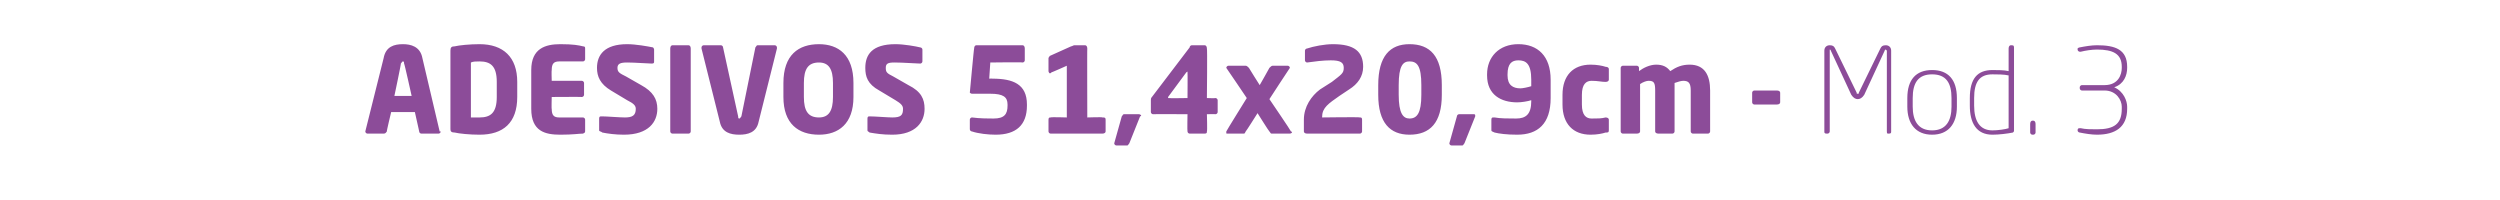 <?xml version="1.0" standalone="no"?><!DOCTYPE svg PUBLIC "-//W3C//DTD SVG 1.1//EN" "http://www.w3.org/Graphics/SVG/1.1/DTD/svg11.dtd"><svg xmlns="http://www.w3.org/2000/svg" version="1.1" width="232px" height="18.6px" viewBox="0 -4 232 18.6" style="top:-4px"><desc>ADESIVOS 51,4x20,9cm - Mod. 3</desc><defs/><g id="Polygon6103"><path d="m40.7 8.4c0 0-1.6 0-1.6 0c-.1 0-.2-.1-.2-.2c.01.02-.4-1.8-.4-1.8l-2.2 0c0 0-.44 1.82-.4 1.8c-.1.1-.1.2-.3.2c0 0-1.5 0-1.5 0c-.1 0-.2-.1-.2-.2c0 0 0 0 0 0c0 0 1.7-6.8 1.7-6.8c.2-1.1 1-1.3 1.8-1.3c.7 0 1.6.2 1.8 1.3c0 0 1.6 6.8 1.6 6.8c0 0 .1 0 .1 0c0 .1-.1.2-.2.2zm-3.2-6.5c0-.1 0-.2-.1-.2c-.1 0-.1.1-.2.2c.04-.03-.6 3-.6 3l1.6 0c0 0-.67-3.03-.7-3zm7 6.6c-.9 0-1.9-.1-2.3-.2c-.3 0-.4-.1-.4-.3c0 0 0-7.3 0-7.3c0-.3.1-.4.4-.4c.4-.1 1.4-.2 2.3-.2c2.2 0 3.5 1.2 3.5 3.5c0 0 0 1.4 0 1.4c0 2.4-1.3 3.5-3.5 3.5zm1.6-4.9c0-1.5-.6-1.9-1.6-1.9c-.3 0-.6 0-.8.1c0 0 0 5.1 0 5.1c.2 0 .5 0 .8 0c1 0 1.6-.4 1.6-1.9c0 0 0-1.4 0-1.4zm8 4.8c-.4 0-.9.1-2.1.1c-1.4 0-2.7-.3-2.7-2.4c0 0 0-3.6 0-3.6c0-2 1.3-2.4 2.7-2.4c1.2 0 1.7.1 2.1.2c.2 0 .2.1.2.2c0 0 0 1 0 1c0 .1-.1.2-.2.2c0 0-2.2 0-2.2 0c-.5 0-.7.2-.7.8c-.03 0 0 1 0 1c0 0 2.82 0 2.8 0c.1 0 .2.1.2.2c0 0 0 1.1 0 1.1c0 .1-.1.2-.2.2c.02-.02-2.8 0-2.8 0c0 0-.03 1.15 0 1.1c0 .6.2.8.7.8c0 0 2.2 0 2.2 0c.1 0 .2.1.2.2c0 0 0 1 0 1c0 .2 0 .2-.2.3zm3.8.1c-.8 0-1.5-.1-2-.2c-.1-.1-.3-.1-.3-.2c0 0 0-1.1 0-1.1c0-.2.1-.2.2-.2c0 0 .1 0 .1 0c.4 0 1.6.1 2.1.1c.7 0 1-.2 1-.8c0-.3-.2-.5-.8-.8c0 0-1.5-.9-1.5-.9c-1-.6-1.3-1.3-1.3-2.1c0-1.2.7-2.2 2.8-2.2c.8 0 1.9.2 2.4.3c0 0 .1.1.1.2c0 0 0 1.1 0 1.1c0 .1 0 .2-.2.2c0 0 0 0 0 0c-.3 0-1.6-.1-2.3-.1c-.6 0-.9.1-.9.5c0 .4.2.5.8.8c0 0 1.4.8 1.4.8c1.1.6 1.5 1.3 1.5 2.2c0 1.2-.8 2.4-3.1 2.4zm6-.1c0 0-1.5 0-1.5 0c-.1 0-.2-.1-.2-.2c0 0 0-7.7 0-7.7c0-.2.1-.3.2-.3c0 0 1.5 0 1.5 0c.1 0 .2.1.2.3c0 0 0 7.7 0 7.7c0 .1-.1.2-.2.2zm8.2-7.9c0 0-1.7 6.8-1.7 6.8c-.2 1-1 1.2-1.8 1.2c-.8 0-1.6-.2-1.8-1.2c0 0-1.7-6.8-1.7-6.8c0 0 0-.1 0-.1c0-.1.1-.2.2-.2c0 0 1.6 0 1.6 0c.1 0 .2.1.2.2c0 0 1.4 6.4 1.4 6.4c0 .1 0 .2.1.2c.1 0 .1-.1.2-.2c0 0 1.3-6.4 1.3-6.4c.1-.1.1-.2.2-.2c0 0 1.6 0 1.6 0c.1 0 .2.1.2.2c0 0 0 .1 0 .1zm3.9 8c-1.9 0-3.3-1-3.3-3.5c0 0 0-1.3 0-1.3c0-2.6 1.4-3.6 3.3-3.6c1.8 0 3.2 1 3.2 3.6c0 0 0 1.3 0 1.3c0 2.5-1.4 3.5-3.2 3.5zm1.3-4.8c0-1.3-.4-1.9-1.3-1.9c-1 0-1.4.6-1.4 1.9c0 0 0 1.3 0 1.3c0 1.3.4 1.9 1.4 1.9c.9 0 1.3-.6 1.3-1.9c0 0 0-1.3 0-1.3zm5.5 4.8c-.9 0-1.5-.1-2.1-.2c-.1-.1-.2-.1-.2-.2c0 0 0-1.1 0-1.1c0-.2.1-.2.2-.2c0 0 0 0 0 0c.5 0 1.7.1 2.1.1c.8 0 1-.2 1-.8c0-.3-.2-.5-.7-.8c0 0-1.5-.9-1.5-.9c-1.1-.6-1.3-1.3-1.3-2.1c0-1.2.6-2.2 2.8-2.2c.8 0 1.9.2 2.3.3c.1 0 .2.1.2.2c0 0 0 1.1 0 1.1c0 .1-.1.2-.2.2c0 0 0 0 0 0c-.3 0-1.6-.1-2.4-.1c-.6 0-.8.1-.8.5c0 .4.1.5.7.8c0 0 1.4.8 1.4.8c1.2.6 1.5 1.3 1.5 2.2c0 1.2-.8 2.4-3 2.4zm9.6 0c-.7 0-1.6-.1-2.2-.3c-.1 0-.2-.1-.2-.2c0 0 0-.9 0-.9c0-.1.1-.2.2-.2c0 0 0 0 0 0c.7.1 1.6.1 2 .1c1 0 1.3-.4 1.3-1.2c0 0 0-.1 0-.1c0-.7-.4-1-1.6-1c0 0-1.7 0-1.7 0c-.1 0-.2-.1-.2-.1c.04-.04 0 0 0 0c0 0 .38-4.15.4-4.1c0-.2.1-.3.2-.3c0 0 4.3 0 4.3 0c.1 0 .2.1.2.3c0 0 0 1.1 0 1.1c0 .1-.1.2-.2.2c-.03-.04-3 0-3 0l-.1 1.5c0 0 .27-.02.3 0c1.9 0 3.2.5 3.2 2.4c0 0 0 .1 0 .1c0 1.8-1 2.7-2.9 2.7zm6.6-1.6l0-4.8c0 0-1.42.64-1.4.6c-.1.1-.1.1-.2.1c0 0-.1-.1-.1-.2c0 0 0-1.2 0-1.2c0-.1.1-.1.1-.2c0 0 2-.9 2-.9c.1 0 .2-.1.3-.1c0 0 1 0 1 0c.1 0 .2.1.2.3c-.02-.05 0 6.4 0 6.4c0 0 1.44-.05 1.4 0c.2 0 .3 0 .3.2c0 0 0 1.1 0 1.1c0 .1-.1.2-.3.2c0 0-4.8 0-4.8 0c-.1 0-.2-.1-.2-.2c0 0 0-1.1 0-1.1c0-.2.1-.2.2-.2c.05-.05 1.5 0 1.5 0zm6.8-.1c0 0-1 2.5-1 2.5c-.1.1-.1.2-.2.2c0 0-1 0-1 0c-.1 0-.2-.1-.2-.2c0 0 0 0 0 0c0 0 .7-2.5.7-2.5c.1-.1.1-.2.2-.2c0 0 1.4 0 1.4 0c.1 0 .2.1.2.1c0 .1-.1.1-.1.1zm7-.2c-.03-.02-.8 0-.8 0c0 0 .05 1.59 0 1.6c0 .1 0 .2-.2.2c0 0-1.4 0-1.4 0c-.1 0-.2-.1-.2-.2c-.03-.01 0-1.6 0-1.6c0 0-3.21-.02-3.2 0c-.1 0-.2-.1-.2-.2c0 0 0-1.1 0-1.1c0-.1 0-.2.1-.3c0 0 3.5-4.6 3.5-4.6c0-.1.1-.2.2-.2c0 0 1.2 0 1.2 0c.1 0 .2.1.2.3c.05-.04 0 4.6 0 4.6c0 0 .77.03.8 0c.1 0 .2.1.2.2c0 0 0 1.1 0 1.1c0 .1-.1.2-.2.2zm-2.6-3.9c0 0 0-.1 0-.1c0 0 0 .1-.1.1c0 0-1.7 2.3-1.7 2.3c0 0 0 .1 0 .1c0 0 0 0 .1 0c-.04.03 1.7 0 1.7 0c0 0 .02-2.39 0-2.4zm9.5 5.7c0 0-1.7 0-1.7 0c-.1 0-.1-.1-.2-.2c-.05-.02-1.1-1.7-1.1-1.7c0 0-1.06 1.69-1.1 1.7c-.1.2-.1.2-.2.2c0 0-1.5 0-1.5 0c-.1 0-.1 0-.1-.1c0 0 0-.1 0-.1c-.02-.01 1.9-3.1 1.9-3.1c0 0-1.86-2.76-1.9-2.8c0 0 0 0 0 0c0-.1.1-.2.2-.2c0 0 1.6 0 1.6 0c.1 0 .2.1.3.2c.01.04 1 1.6 1 1.6c0 0 .89-1.56.9-1.6c.1-.1.2-.2.3-.2c0 0 1.4 0 1.4 0c.1 0 .2.1.2.2c0 0 0 0 0 0c-.04.04-1.9 2.9-1.9 2.9c0 0 2.03 2.98 2 3c0 0 .1 0 .1.1c0 0-.1.1-.2.1zm5.5-4.1c0 0-.9.6-.9.6c-1 .7-1.6 1.1-1.6 1.9c-.02.01 0 .1 0 .1c0 0 3.46-.05 3.5 0c.1 0 .2 0 .2.2c0 0 0 1.1 0 1.1c0 .1-.1.2-.2.2c0 0-4.9 0-4.9 0c-.2 0-.3-.1-.3-.2c0 0 0-1.1 0-1.1c0-1.2.7-2.2 1.5-2.8c0 0 1.1-.7 1.1-.7c.9-.7 1.1-.8 1.1-1.3c0-.5-.3-.7-1.2-.7c-.7 0-1.5.1-2.2.2c0 0 0 0 0 0c-.1 0-.2-.1-.2-.2c0 0 0-.9 0-.9c0-.1.1-.2.2-.2c.6-.2 1.6-.4 2.4-.4c2 0 2.8.7 2.8 2.1c0 .9-.5 1.6-1.3 2.1zm5.6 4.2c-1.8 0-2.9-1.1-2.9-3.7c0 0 0-.9 0-.9c0-2.7 1.1-3.8 2.9-3.8c1.9 0 3 1.1 3 3.8c0 0 0 .9 0 .9c0 2.6-1.1 3.7-3 3.7zm1.1-4.6c0-1.8-.4-2.2-1.1-2.2c-.6 0-1 .4-1 2.2c0 0 0 .9 0 .9c0 1.7.4 2.2 1 2.2c.7 0 1.1-.5 1.1-2.2c0 0 0-.9 0-.9zm5 2.9c0 0-1 2.5-1 2.5c-.1.1-.1.2-.2.2c0 0-1 0-1 0c-.1 0-.2-.1-.2-.2c0 0 0 0 0 0c0 0 .7-2.5.7-2.5c0-.1.1-.2.2-.2c0 0 1.4 0 1.4 0c.1 0 .1.1.1.1c0 .1 0 .1 0 .1zm3.9 1.7c-1 0-1.7-.1-2.1-.2c-.2-.1-.3-.1-.3-.2c0 0 0-1 0-1c0-.2.1-.2.2-.2c0 0 .1 0 .1 0c.5.1 1.3.1 2 .1c.9 0 1.4-.4 1.4-1.6c0 0 0-.1 0-.1c-.3.1-.9.2-1.3.2c-1.5 0-2.8-.7-2.8-2.5c0 0 0-.1 0-.1c0-1.6 1.1-2.8 2.9-2.8c1.8 0 3 1.1 3 3.3c0 0 0 1.7 0 1.7c0 2.4-1.2 3.4-3.1 3.4zm1.3-5.1c0-1.5-.5-1.8-1.2-1.8c-.6 0-1 .3-1 1.3c0 0 0 .1 0 .1c0 .9.5 1.2 1.2 1.2c.2 0 .7-.1 1-.2c0 0 0-.6 0-.6zm6.9 4.9c-.3.1-.8.2-1.4.2c-1.6 0-2.6-1-2.6-2.8c0 0 0-.9 0-.9c0-1.8 1-2.8 2.6-2.8c.6 0 1.1.1 1.4.2c.2 0 .3.1.3.2c0 0 0 1 0 1c0 .1-.1.2-.3.2c0 0 0 0 0 0c-.4 0-.7-.1-1.3-.1c-.5 0-.9.3-.9 1.3c0 0 0 .9 0 .9c0 1 .4 1.3.9 1.3c.6 0 .9 0 1.3-.1c0 0 0 0 0 0c.2 0 .3.1.3.2c0 0 0 1 0 1c0 .2-.1.2-.3.2zm9.5.1c0 0-1.4 0-1.4 0c-.1 0-.2-.1-.2-.2c0 0 0-3.8 0-3.8c0-.7-.2-.9-.7-.9c-.2 0-.5.1-.8.2c0 .2 0 .5 0 .7c0 0 0 3.8 0 3.8c0 .1-.1.2-.2.2c0 0-1.3 0-1.3 0c-.2 0-.3-.1-.3-.2c0 0 0-3.8 0-3.8c0-.7-.1-.9-.6-.9c-.2 0-.5.1-.8.3c0 0 0 4.4 0 4.4c0 .1-.1.2-.3.2c0 0-1.3 0-1.3 0c-.1 0-.2-.1-.2-.2c0 0 0-5.9 0-5.9c0-.1.1-.2.2-.2c0 0 1.3 0 1.3 0c.1 0 .2.1.2.2c0 0 0 .3 0 .3c.4-.3 1-.6 1.6-.6c.6 0 1 .2 1.3.6c.6-.4 1.1-.6 1.8-.6c1.4 0 1.9 1 1.9 2.4c0 0 0 3.8 0 3.8c0 .1-.1.2-.2.2zm6.4-2.7c0 0-2.1 0-2.1 0c-.1 0-.2-.1-.2-.2c0 0 0-.9 0-.9c0-.1.1-.2.2-.2c0 0 2.1 0 2.1 0c.2 0 .3.1.3.2c0 0 0 .9 0 .9c0 .1-.1.2-.3.2zm10.4 2.7c0 0-.1 0-.1 0c-.1 0-.1-.1-.1-.2c0 0 0-7.5 0-7.5c0 0-.1-.1-.1-.1c-.1 0-.1.1-.1.1c0 0-1.9 4.1-1.9 4.1c-.2.3-.4.4-.6.4c-.2 0-.4-.1-.6-.4c0 0-1.9-4.1-1.9-4.1c0 0 0-.1-.1-.1c0 0 0 .1 0 .1c0 0 0 7.5 0 7.5c0 .1-.1.2-.2.2c0 0-.1 0-.1 0c-.2 0-.2-.1-.2-.2c0 0 0-7.5 0-7.5c0-.3.2-.5.5-.5c.3 0 .4.1.5.3c0 0 2 4.1 2 4.1c0 .1 0 .1.1.1c.1 0 .1 0 .1-.1c0 0 2-4.1 2-4.1c.1-.2.2-.3.5-.3c.3 0 .5.2.5.5c0 0 0 7.5 0 7.5c0 .1 0 .2-.2.2zm4 .1c-1.5 0-2.3-1-2.3-2.6c0 0 0-.8 0-.8c0-1.7.8-2.6 2.3-2.6c1.5 0 2.3.9 2.3 2.6c0 0 0 .8 0 .8c0 1.6-.8 2.6-2.3 2.6zm1.8-3.4c0-1.4-.5-2.2-1.8-2.2c-1.3 0-1.8.8-1.8 2.2c0 0 0 .8 0 .8c0 1.3.5 2.2 1.8 2.2c1.3 0 1.8-.9 1.8-2.2c0 0 0-.8 0-.8zm5.7 3.2c-.5.1-1.3.2-1.9.2c-1.5 0-2.1-1.1-2.1-2.7c0 0 0-.7 0-.7c0-1.8.7-2.6 2.1-2.6c.4 0 1.1 0 1.5.1c0 0 0-2.1 0-2.1c0-.2.1-.3.2-.3c0 0 .1 0 .1 0c.2 0 .2.1.2.3c0 0 0 7.6 0 7.6c0 .1 0 .1-.1.2zm-.4-5.3c-.4-.1-1.1-.1-1.5-.1c-1.2 0-1.7.7-1.7 2.2c0 0 0 .7 0 .7c0 1.4.5 2.3 1.7 2.3c.5 0 1.2-.1 1.5-.2c0 0 0-4.9 0-4.9zm2.3 5.5c0 0-.1 0-.1 0c-.1 0-.2-.1-.2-.2c0 0 0-.8 0-.8c0-.2.1-.3.2-.3c0 0 .1 0 .1 0c.1 0 .2.1.2.3c0 0 0 .8 0 .8c0 .1-.1.2-.2.2zm5.9 0c-.5 0-1.1-.1-1.6-.2c-.1 0-.2-.1-.2-.2c0 0 0 0 0 0c0-.2.1-.2.2-.2c0 0 .1 0 .1 0c.4.1 1 .1 1.5.1c1.6 0 2.3-.5 2.3-1.9c0 0 0-.2 0-.2c0-.6-.5-1.5-1.6-1.5c0 0-2.1 0-2.1 0c-.1 0-.2-.1-.2-.2c0 0 0-.1 0-.1c0-.1.1-.2.2-.2c0 0 2.1 0 2.1 0c1.3 0 1.6-1 1.6-1.6c0 0 0-.1 0-.1c0-1.2-.8-1.6-2.3-1.6c-.5 0-1.1.1-1.5.2c0 0-.1 0-.1 0c-.1 0-.2-.1-.2-.2c0 0 0-.1 0-.1c0 0 .1-.1.2-.1c.5-.1 1.1-.2 1.6-.2c1.7 0 2.8.4 2.8 2c0 0 0 .1 0 .1c0 .7-.3 1.5-1.2 1.8c.9.4 1.2 1.3 1.2 1.8c0 0 0 .2 0 .2c0 1.7-1.1 2.4-2.8 2.4z" stroke="none" fill="#8c4c99"/></g></svg>